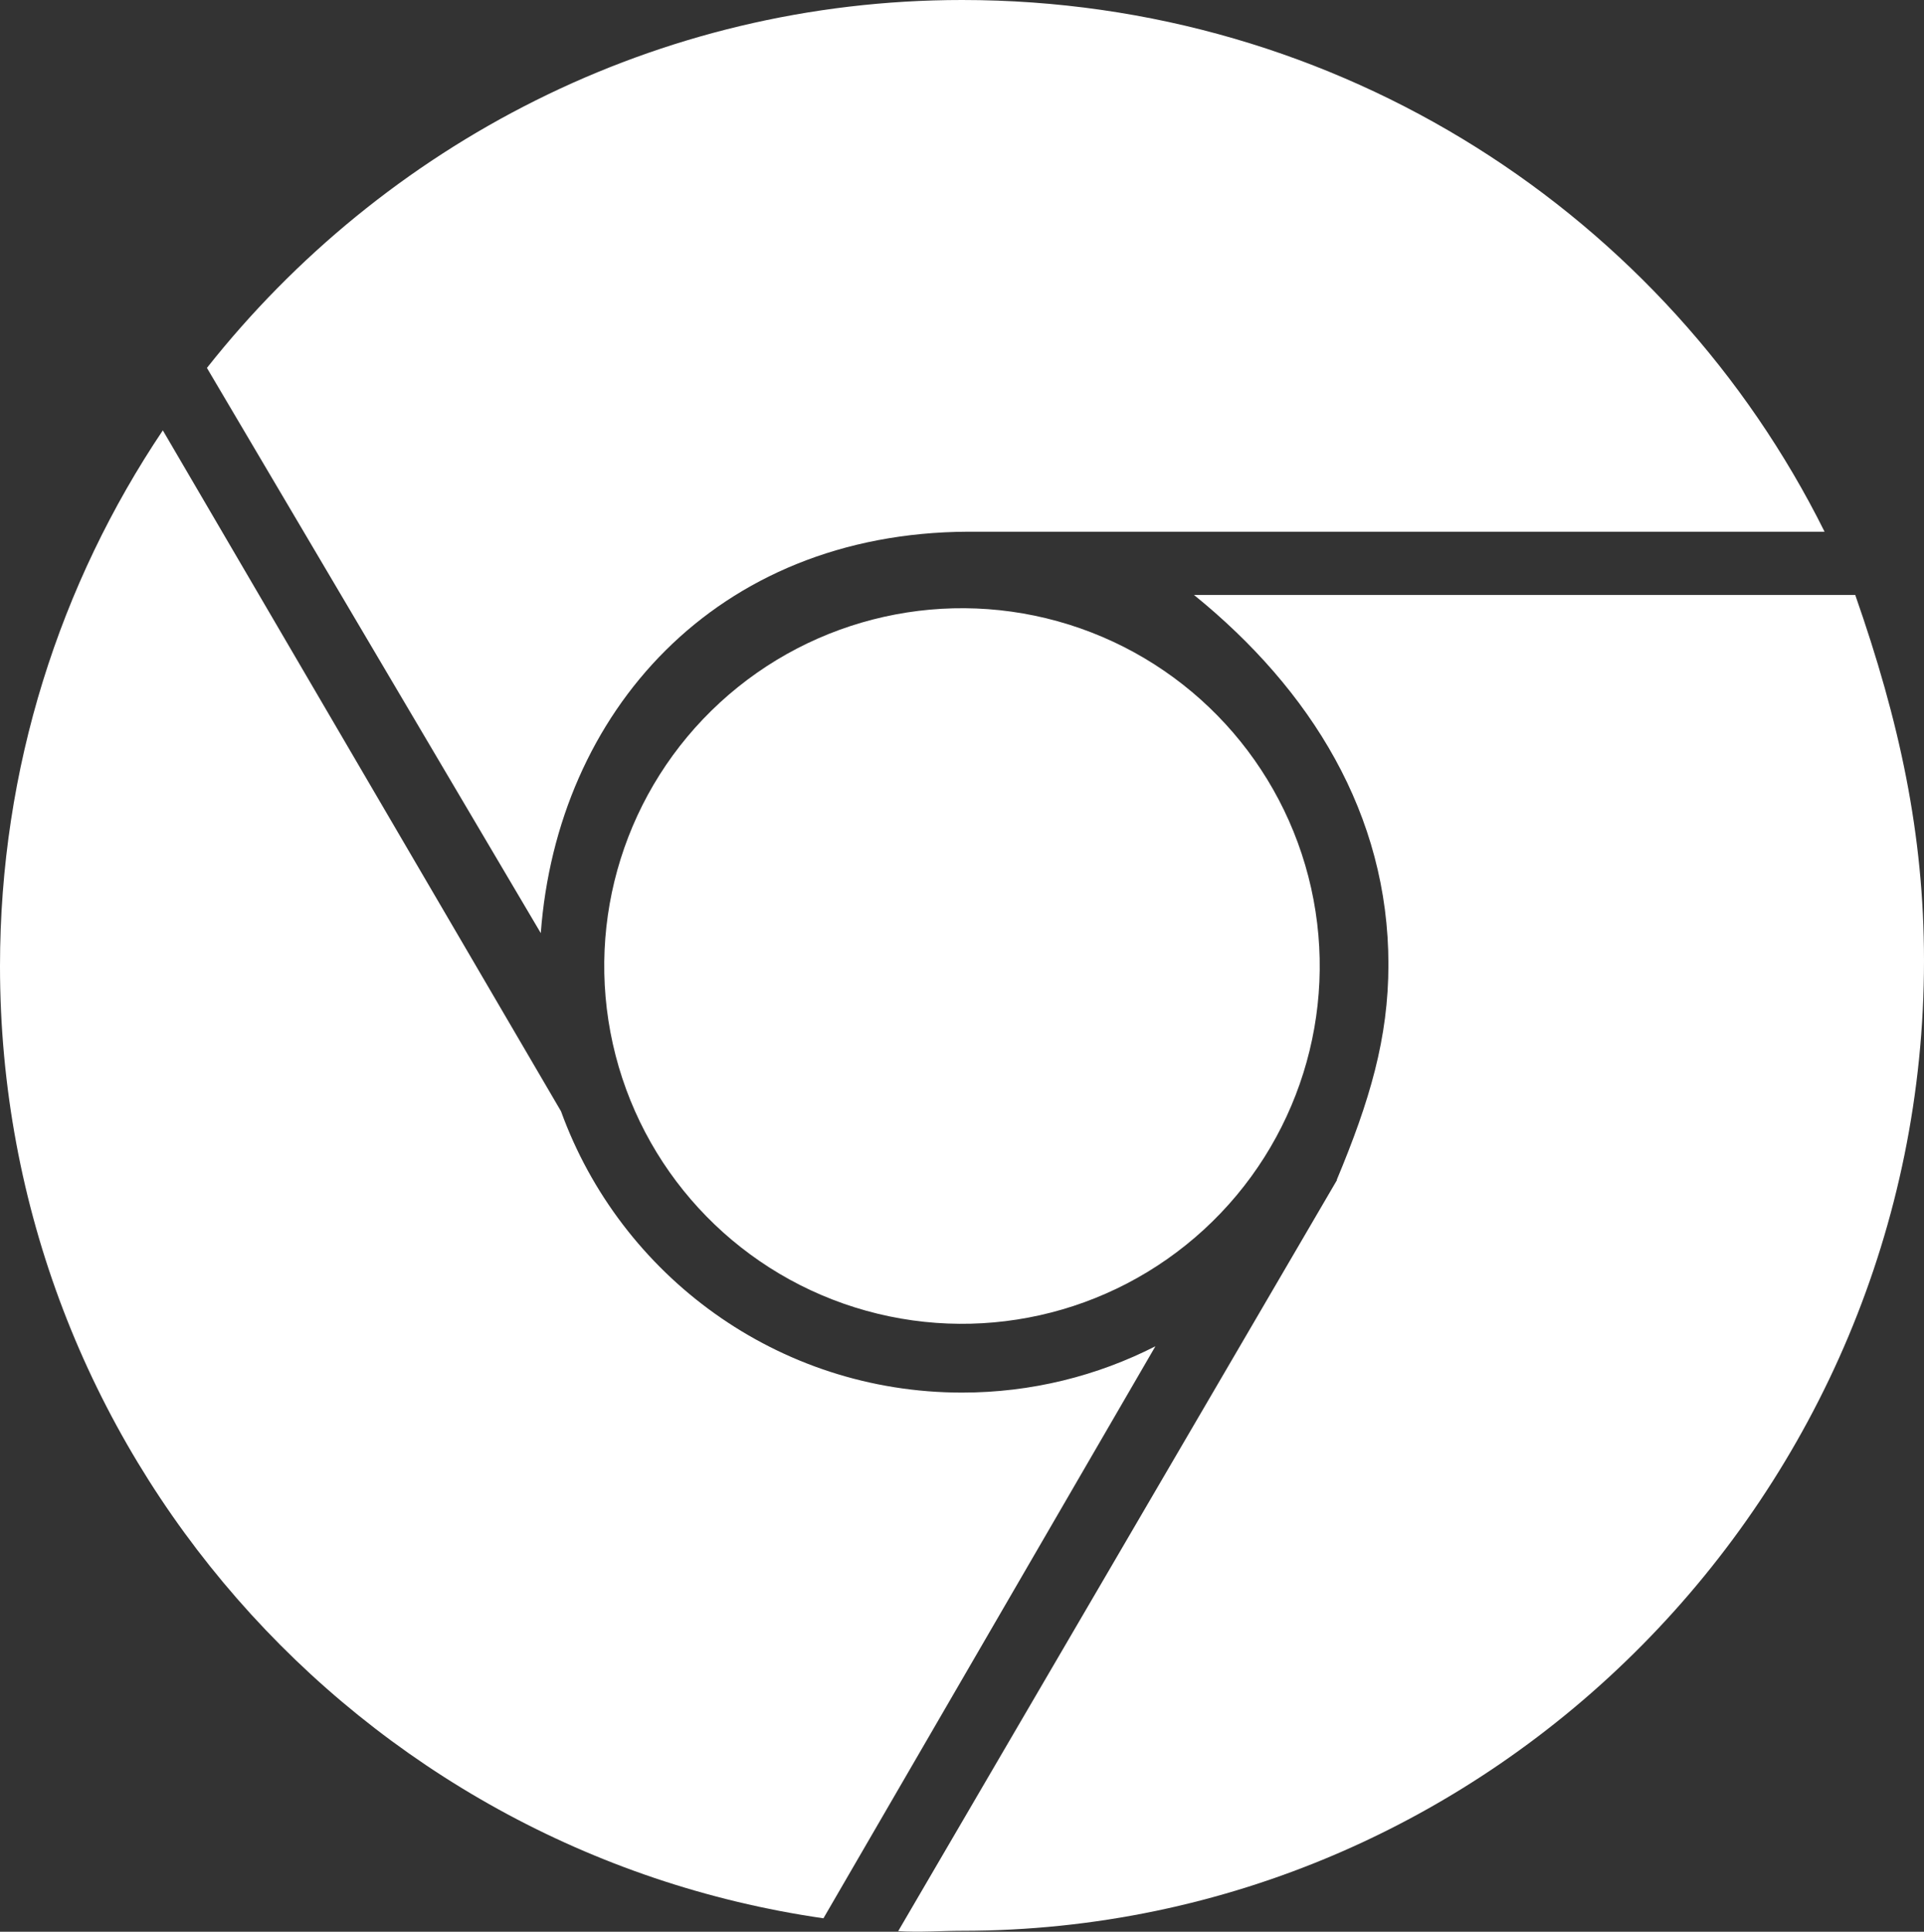 <?xml version="1.0" encoding="UTF-8"?>
<svg id="Layer_2" data-name="Layer 2" xmlns="http://www.w3.org/2000/svg" viewBox="0 0 121.71 122.18">
  <rect x="0" y="0" width="121.71" height="122.18" fill="#333333" stroke="none"/>
  <defs>
    <style>
      .cls-1 {
        fill: #fff;
      }
    </style>
  </defs>
  <g id="chrome">
    <g id="plain">
      <circle class="cls-1" cx="60.86" cy="61.11" r="22.63" transform="translate(-15.68 100.86) rotate(-72.57)"/>
      <path class="cls-1" d="M61.23,33.63h54.19C105.47,13.63,84.78,0,60.86,0,41.49,0,24.24,9.17,13.09,23.27l21.12,35.75c1.03-13.91,11.02-25.32,27.02-25.39Z"/>
      <path class="cls-1" d="M117.36,37.63h-41.83c7.4,6,12.3,13.88,12.3,23.37,0,4.66-1.18,8.63-3.27,13.63h.02l-27.76,47.51c1.34.09,2.68-.02,4.04-.02,33.61,0,60.85-27.75,60.85-61.36,0-8-1.55-15.13-4.35-23.13Z"/>
      <path class="cls-1" d="M60.86,88.08c-11.67,0-21.61-7.41-25.37-17.79L10.3,27.22C3.8,36.9,0,48.56,0,61.11c0,30.63,22.63,55.97,52.09,60.22l21-36.18c-3.67,1.87-7.83,2.93-12.23,2.93Z"/>
    </g>
  </g>
</svg>